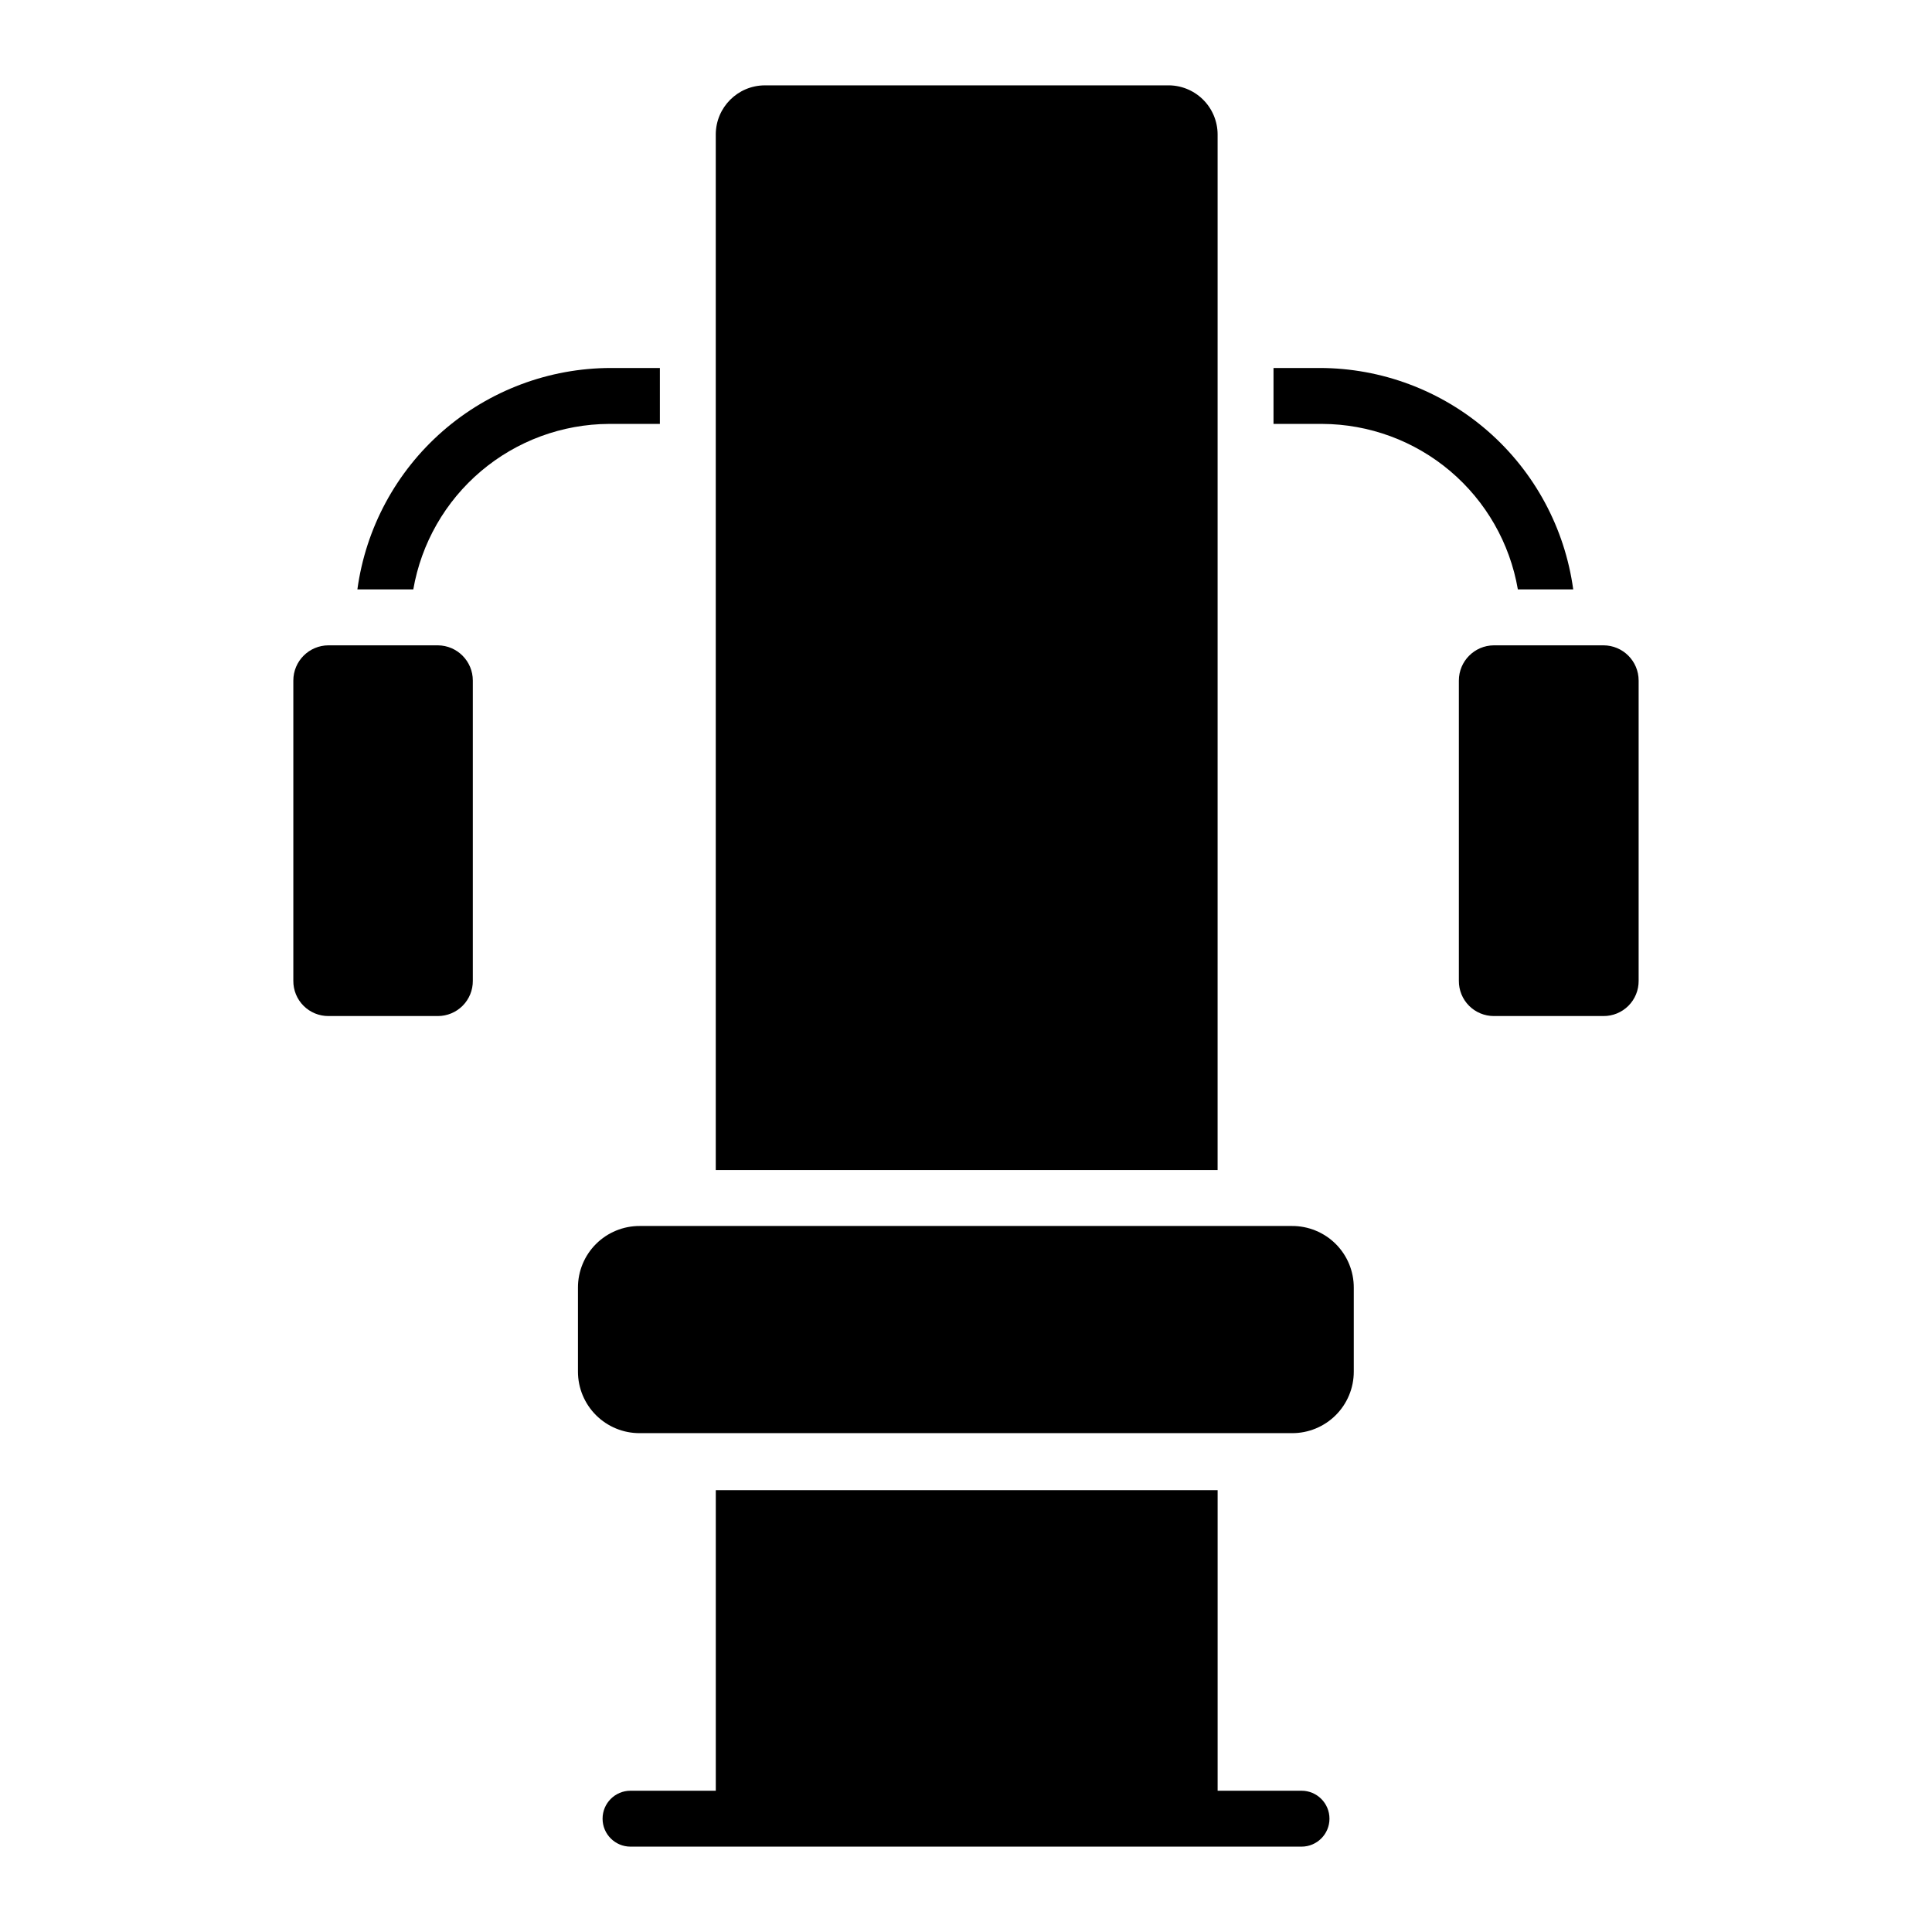 <?xml version="1.0" encoding="UTF-8"?>
<!-- Uploaded to: ICON Repo, www.iconrepo.com, Generator: ICON Repo Mixer Tools -->
<svg fill="#000000" width="800px" height="800px" version="1.1" viewBox="144 144 512 512" xmlns="http://www.w3.org/2000/svg">
 <g>
  <path d="m466.68 179.66c0-3.523-1.422-6.898-3.949-9.355-2.527-2.457-5.938-3.785-9.461-3.684h-106.62c-7.141 0.039-12.922 5.82-12.965 12.965v274.5h132.99z"/>
  <path d="m488.91 618.56h-22.227v-79.645h-132.99v79.645h-22.598c-4.09 0-7.406 3.316-7.406 7.41 0 4.09 3.316 7.41 7.406 7.41h177.82c4.09 0 7.41-3.32 7.41-7.41 0-4.094-3.32-7.41-7.41-7.41"/>
  <path d="m486.39 468.9h-172.85c-4.348-0.02-8.523 1.699-11.598 4.773-3.078 3.074-4.797 7.25-4.777 11.602v22.227c0 4.336 1.73 8.492 4.801 11.551 3.074 3.059 7.238 4.766 11.574 4.746h172.85c4.336 0.02 8.5-1.688 11.574-4.746 3.074-3.059 4.801-7.215 4.801-11.551v-22.227c0.02-4.352-1.699-8.527-4.773-11.602-3.078-3.074-7.254-4.793-11.602-4.773"/>
  <path d="m568.92 315.02h-29.043c-5.125 0.039-9.262 4.207-9.262 9.332v79.574c-0.02 2.469 0.949 4.844 2.688 6.598 1.738 1.75 4.106 2.738 6.574 2.738h29.043c2.484 0.02 4.867-0.957 6.625-2.715 1.754-1.754 2.731-4.141 2.711-6.621v-79.574c0-5.156-4.18-9.332-9.336-9.332"/>
  <path d="m546.1 300.2h14.82c-2.223-16.25-10.25-31.145-22.605-41.934-12.352-10.785-28.195-16.734-44.594-16.746h-12.227v14.816h12.891l0.004 0.004c12.422 0.047 24.43 4.469 33.914 12.488 9.484 8.023 15.84 19.129 17.945 31.371"/>
  <path d="m260.04 315.02h-28.969c-5.156 0-9.336 4.176-9.336 9.332v79.574c-0.02 2.481 0.957 4.867 2.711 6.621 1.758 1.758 4.144 2.734 6.625 2.715h28.969c2.469 0 4.836-0.988 6.574-2.738 1.738-1.754 2.707-4.129 2.688-6.598v-79.574c0-5.125-4.133-9.293-9.262-9.332"/>
  <path d="m305.91 256.34h12.965v-14.816l-12.965-0.004c-16.402 0.012-32.242 5.961-44.598 16.746-12.355 10.789-20.383 25.684-22.602 41.934h14.816c2.121-12.234 8.48-23.336 17.961-31.352 9.484-8.02 21.484-12.449 33.902-12.508"/>
 </g>
</svg>
